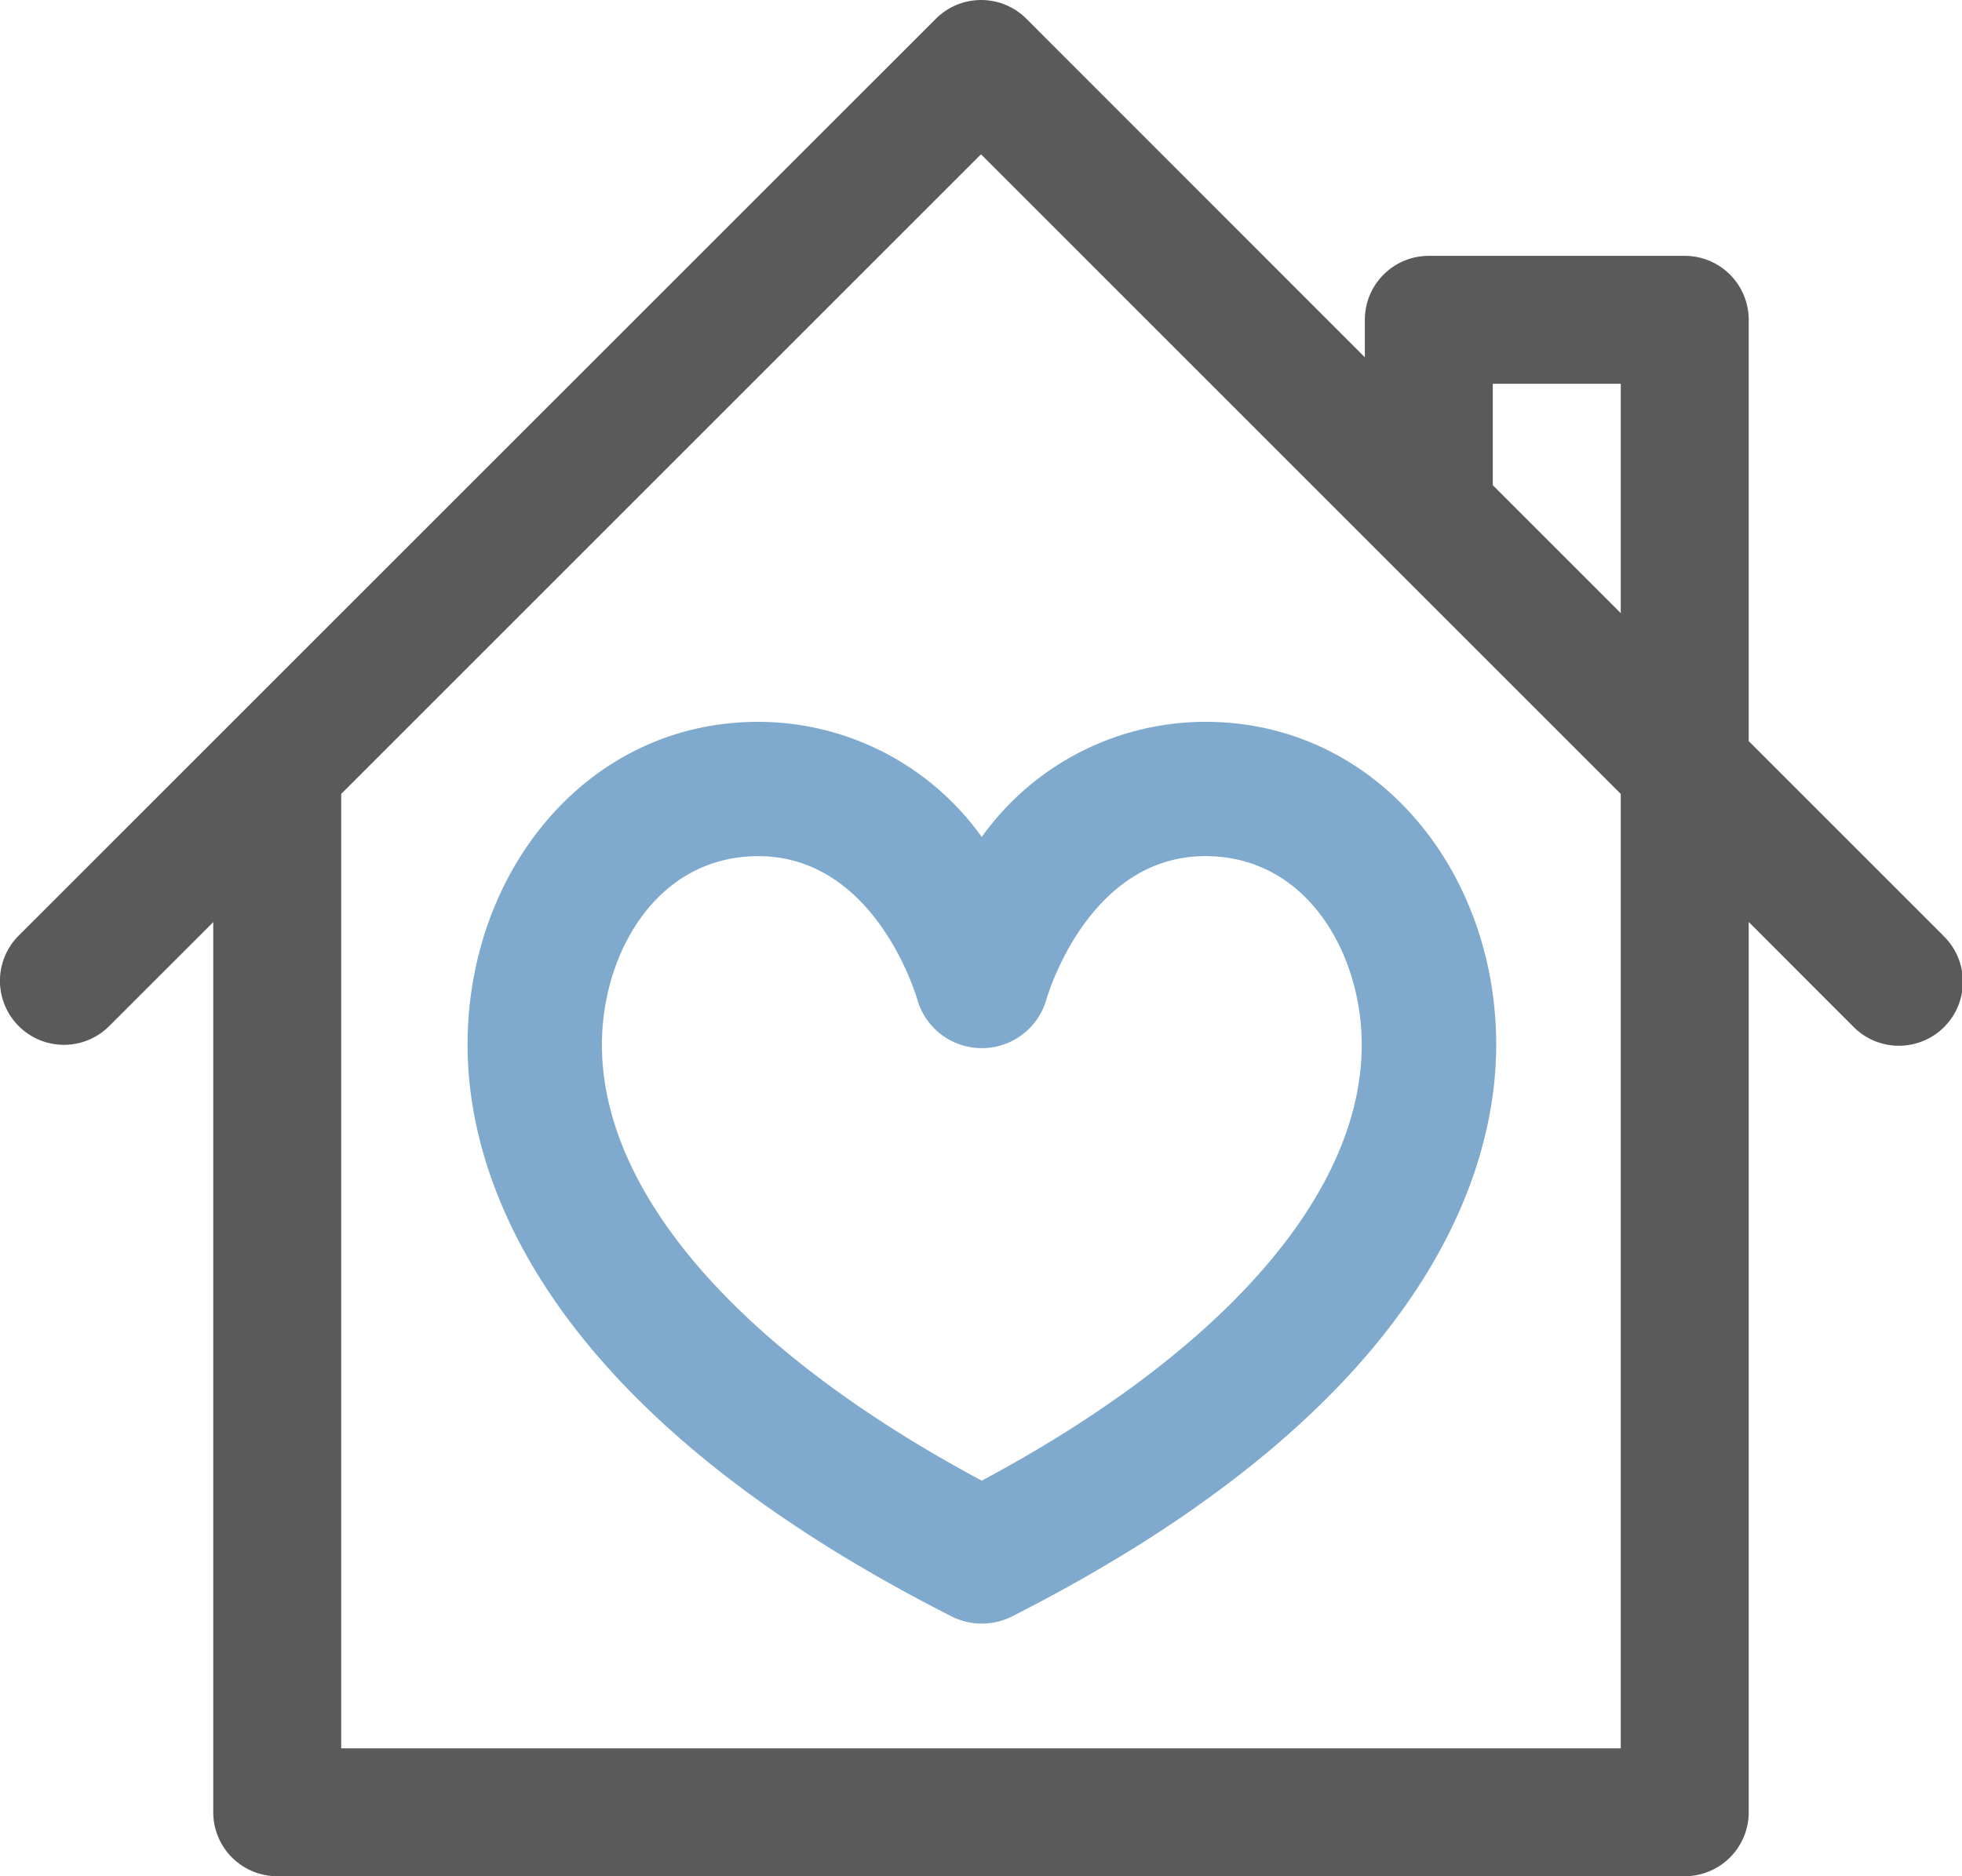 <?xml version="1.0" encoding="UTF-8"?>
<svg xmlns="http://www.w3.org/2000/svg" xmlns:xlink="http://www.w3.org/1999/xlink" width="52.378" height="50.101" viewBox="0 0 52.378 50.101">
  <defs>
    <clipPath id="clip-path">
      <rect id="Rectangle_20" data-name="Rectangle 20" width="52.378" height="50.101" fill="#5a5a5a"></rect>
    </clipPath>
  </defs>
  <g id="Groupe_44" data-name="Groupe 44" transform="translate(0 0)">
    <g id="Groupe_43" data-name="Groupe 43" transform="translate(0 0)" clip-path="url(#clip-path)">
      <path id="Tracé_51" data-name="Tracé 51" d="M42.334,34.96a7.338,7.338,0,0,0-5.968,3.075A7.338,7.338,0,0,0,30.4,34.96c-4.556,0-7.761,3.976-7.761,8.624,0,3.25,1.678,9.555,12.917,15.261a1.793,1.793,0,0,0,1.624,0C48.417,53.139,50.1,46.834,50.1,43.584c0-4.674-3.226-8.624-7.761-8.624M36.367,55.223c-6.458-3.458-10.141-7.671-10.141-11.639,0-2.442,1.463-5.037,4.174-5.037,3.09,0,4.193,3.649,4.243,3.82a1.792,1.792,0,0,0,3.45,0c.046-.156,1.147-3.821,4.243-3.821,2.712,0,4.174,2.6,4.174,5.037,0,3.968-3.683,8.181-10.141,11.639" transform="translate(-10.157 -15.685)" fill="#7faacd"></path>
      <path id="Tracé_52" data-name="Tracé 52" d="M51.877,24.982l-5.193-5.193V8.54a1.708,1.708,0,0,0-1.708-1.708H38.144A1.708,1.708,0,0,0,36.436,8.54v1L27.4.5a1.709,1.709,0,0,0-2.415,0L.5,24.982A1.708,1.708,0,0,0,2.915,27.4l2.778-2.777V48.393A1.708,1.708,0,0,0,7.4,50.1H44.976a1.708,1.708,0,0,0,1.708-1.708V24.619L49.462,27.4a1.708,1.708,0,1,0,2.415-2.415M39.852,10.248h3.416v6.124l-3.416-3.416Zm3.416,36.437H9.109V21.2l17.08-17.08L43.268,21.2Z" transform="translate(0 0)" fill="#5a5a5a"></path>
    </g>
  </g>
</svg>
